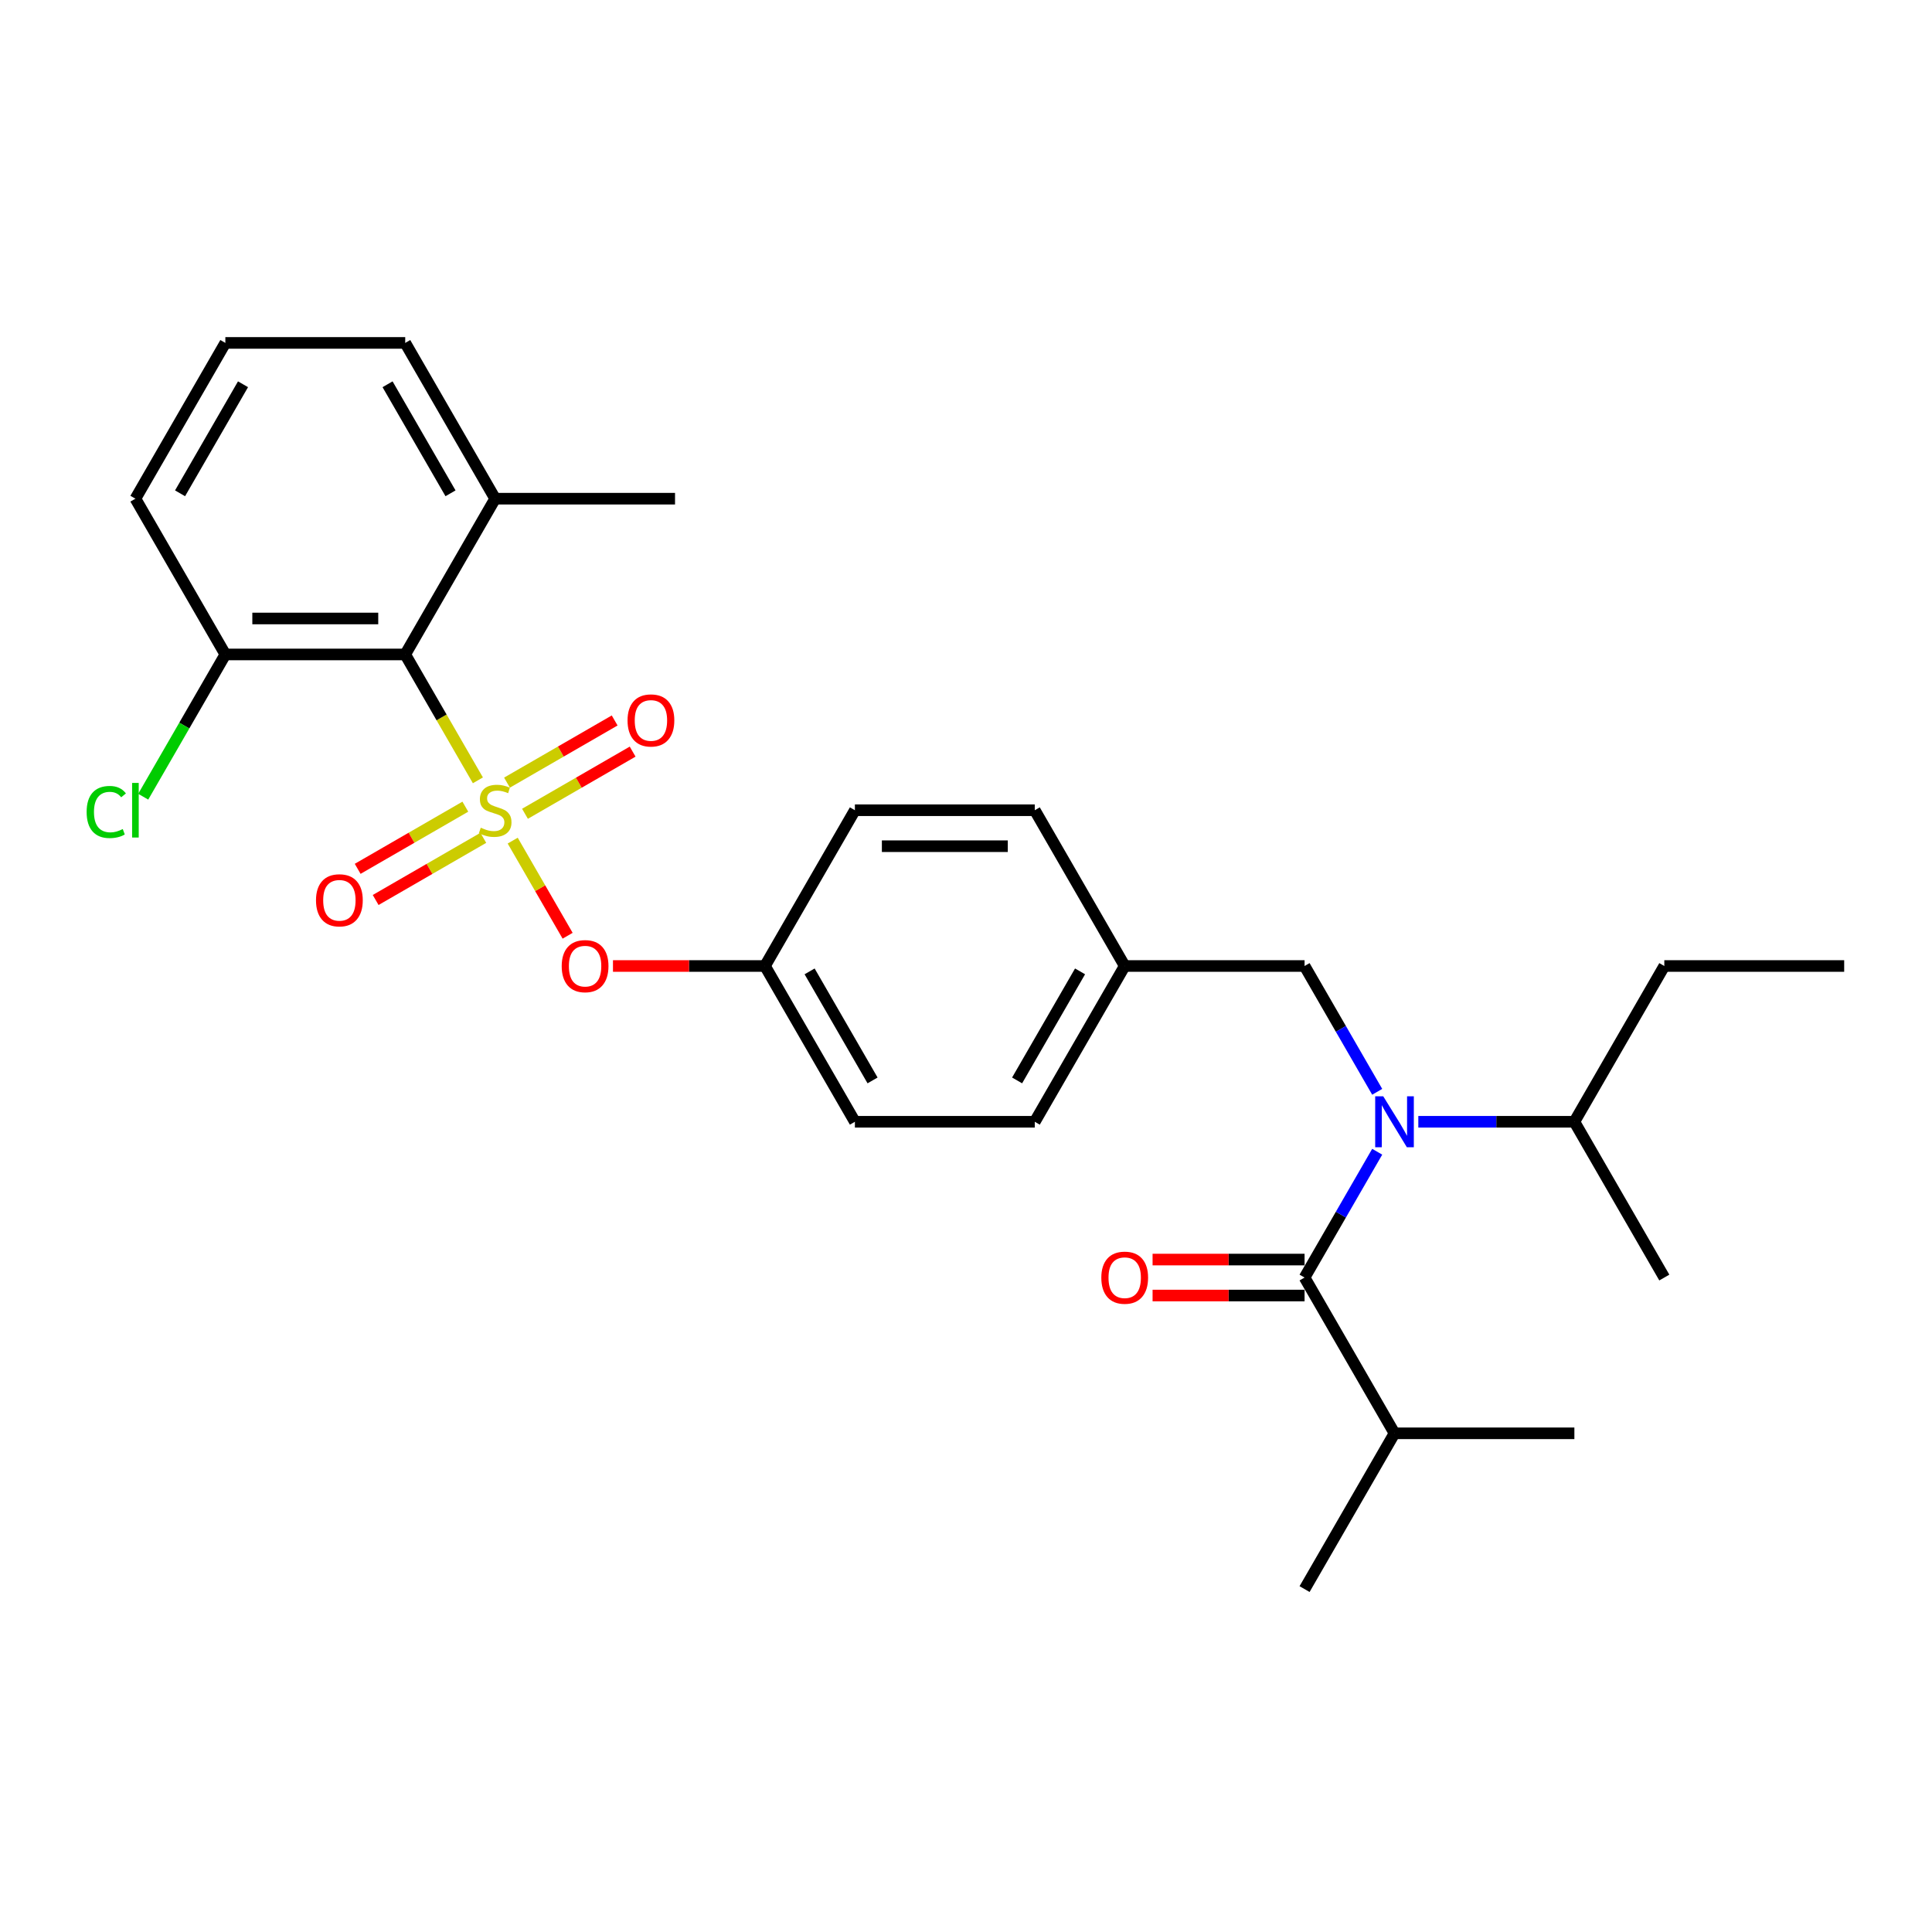 <?xml version='1.0' encoding='iso-8859-1'?>
<svg version='1.1' baseProfile='full'
              xmlns='http://www.w3.org/2000/svg'
                      xmlns:rdkit='http://www.rdkit.org/xml'
                      xmlns:xlink='http://www.w3.org/1999/xlink'
                  xml:space='preserve'
width='1000px' height='1000px' viewBox='0 0 1000 1000'>
<!-- END OF HEADER -->
<rect style='opacity:1.0;fill:#FFFFFF;stroke:none' width='1000' height='1000' x='0' y='0'> </rect>
<path class='bond-0' d='M 675.244,651.945 L 635.909,651.945' style='fill:none;fill-rule:evenodd;stroke:#000000;stroke-width:6px;stroke-linecap:butt;stroke-linejoin:miter;stroke-opacity:1' />
<path class='bond-0' d='M 635.909,651.945 L 596.574,651.945' style='fill:none;fill-rule:evenodd;stroke:#FF0000;stroke-width:6px;stroke-linecap:butt;stroke-linejoin:miter;stroke-opacity:1' />
<path class='bond-0' d='M 675.244,670.565 L 635.909,670.565' style='fill:none;fill-rule:evenodd;stroke:#000000;stroke-width:6px;stroke-linecap:butt;stroke-linejoin:miter;stroke-opacity:1' />
<path class='bond-0' d='M 635.909,670.565 L 596.574,670.565' style='fill:none;fill-rule:evenodd;stroke:#FF0000;stroke-width:6px;stroke-linecap:butt;stroke-linejoin:miter;stroke-opacity:1' />
<path class='bond-1' d='M 675.244,661.255 L 721.794,741.882' style='fill:none;fill-rule:evenodd;stroke:#000000;stroke-width:6px;stroke-linecap:butt;stroke-linejoin:miter;stroke-opacity:1' />
<path class='bond-2' d='M 675.244,661.255 L 694.042,628.696' style='fill:none;fill-rule:evenodd;stroke:#000000;stroke-width:6px;stroke-linecap:butt;stroke-linejoin:miter;stroke-opacity:1' />
<path class='bond-2' d='M 694.042,628.696 L 712.839,596.138' style='fill:none;fill-rule:evenodd;stroke:#0000FF;stroke-width:6px;stroke-linecap:butt;stroke-linejoin:miter;stroke-opacity:1' />
<path class='bond-3' d='M 675.244,500 L 582.144,500' style='fill:none;fill-rule:evenodd;stroke:#000000;stroke-width:6px;stroke-linecap:butt;stroke-linejoin:miter;stroke-opacity:1' />
<path class='bond-4' d='M 675.244,500 L 694.042,532.558' style='fill:none;fill-rule:evenodd;stroke:#000000;stroke-width:6px;stroke-linecap:butt;stroke-linejoin:miter;stroke-opacity:1' />
<path class='bond-4' d='M 694.042,532.558 L 712.839,565.117' style='fill:none;fill-rule:evenodd;stroke:#0000FF;stroke-width:6px;stroke-linecap:butt;stroke-linejoin:miter;stroke-opacity:1' />
<path class='bond-5' d='M 734.121,580.627 L 774.508,580.627' style='fill:none;fill-rule:evenodd;stroke:#0000FF;stroke-width:6px;stroke-linecap:butt;stroke-linejoin:miter;stroke-opacity:1' />
<path class='bond-5' d='M 774.508,580.627 L 814.895,580.627' style='fill:none;fill-rule:evenodd;stroke:#000000;stroke-width:6px;stroke-linecap:butt;stroke-linejoin:miter;stroke-opacity:1' />
<path class='bond-6' d='M 721.794,741.882 L 675.244,822.509' style='fill:none;fill-rule:evenodd;stroke:#000000;stroke-width:6px;stroke-linecap:butt;stroke-linejoin:miter;stroke-opacity:1' />
<path class='bond-7' d='M 721.794,741.882 L 814.895,741.882' style='fill:none;fill-rule:evenodd;stroke:#000000;stroke-width:6px;stroke-linecap:butt;stroke-linejoin:miter;stroke-opacity:1' />
<path class='bond-8' d='M 814.895,580.627 L 861.445,500' style='fill:none;fill-rule:evenodd;stroke:#000000;stroke-width:6px;stroke-linecap:butt;stroke-linejoin:miter;stroke-opacity:1' />
<path class='bond-9' d='M 814.895,580.627 L 861.445,661.255' style='fill:none;fill-rule:evenodd;stroke:#000000;stroke-width:6px;stroke-linecap:butt;stroke-linejoin:miter;stroke-opacity:1' />
<path class='bond-10' d='M 861.445,500 L 954.545,500' style='fill:none;fill-rule:evenodd;stroke:#000000;stroke-width:6px;stroke-linecap:butt;stroke-linejoin:miter;stroke-opacity:1' />
<path class='bond-11' d='M 582.144,500 L 535.594,580.627' style='fill:none;fill-rule:evenodd;stroke:#000000;stroke-width:6px;stroke-linecap:butt;stroke-linejoin:miter;stroke-opacity:1' />
<path class='bond-11' d='M 559.036,502.784 L 526.451,559.223' style='fill:none;fill-rule:evenodd;stroke:#000000;stroke-width:6px;stroke-linecap:butt;stroke-linejoin:miter;stroke-opacity:1' />
<path class='bond-12' d='M 582.144,500 L 535.594,419.373' style='fill:none;fill-rule:evenodd;stroke:#000000;stroke-width:6px;stroke-linecap:butt;stroke-linejoin:miter;stroke-opacity:1' />
<path class='bond-13' d='M 535.594,580.627 L 442.493,580.627' style='fill:none;fill-rule:evenodd;stroke:#000000;stroke-width:6px;stroke-linecap:butt;stroke-linejoin:miter;stroke-opacity:1' />
<path class='bond-14' d='M 442.493,580.627 L 395.943,500' style='fill:none;fill-rule:evenodd;stroke:#000000;stroke-width:6px;stroke-linecap:butt;stroke-linejoin:miter;stroke-opacity:1' />
<path class='bond-14' d='M 451.636,559.223 L 419.051,502.784' style='fill:none;fill-rule:evenodd;stroke:#000000;stroke-width:6px;stroke-linecap:butt;stroke-linejoin:miter;stroke-opacity:1' />
<path class='bond-15' d='M 395.943,500 L 442.493,419.373' style='fill:none;fill-rule:evenodd;stroke:#000000;stroke-width:6px;stroke-linecap:butt;stroke-linejoin:miter;stroke-opacity:1' />
<path class='bond-16' d='M 395.943,500 L 356.608,500' style='fill:none;fill-rule:evenodd;stroke:#000000;stroke-width:6px;stroke-linecap:butt;stroke-linejoin:miter;stroke-opacity:1' />
<path class='bond-16' d='M 356.608,500 L 317.273,500' style='fill:none;fill-rule:evenodd;stroke:#FF0000;stroke-width:6px;stroke-linecap:butt;stroke-linejoin:miter;stroke-opacity:1' />
<path class='bond-17' d='M 442.493,419.373 L 535.594,419.373' style='fill:none;fill-rule:evenodd;stroke:#000000;stroke-width:6px;stroke-linecap:butt;stroke-linejoin:miter;stroke-opacity:1' />
<path class='bond-17' d='M 456.458,437.993 L 521.628,437.993' style='fill:none;fill-rule:evenodd;stroke:#000000;stroke-width:6px;stroke-linecap:butt;stroke-linejoin:miter;stroke-opacity:1' />
<path class='bond-18' d='M 70.091,258.118 L 116.642,177.491' style='fill:none;fill-rule:evenodd;stroke:#000000;stroke-width:6px;stroke-linecap:butt;stroke-linejoin:miter;stroke-opacity:1' />
<path class='bond-18' d='M 93.199,255.334 L 125.785,198.895' style='fill:none;fill-rule:evenodd;stroke:#000000;stroke-width:6px;stroke-linecap:butt;stroke-linejoin:miter;stroke-opacity:1' />
<path class='bond-19' d='M 70.091,258.118 L 116.642,338.745' style='fill:none;fill-rule:evenodd;stroke:#000000;stroke-width:6px;stroke-linecap:butt;stroke-linejoin:miter;stroke-opacity:1' />
<path class='bond-20' d='M 116.642,177.491 L 209.742,177.491' style='fill:none;fill-rule:evenodd;stroke:#000000;stroke-width:6px;stroke-linecap:butt;stroke-linejoin:miter;stroke-opacity:1' />
<path class='bond-21' d='M 209.742,177.491 L 256.292,258.118' style='fill:none;fill-rule:evenodd;stroke:#000000;stroke-width:6px;stroke-linecap:butt;stroke-linejoin:miter;stroke-opacity:1' />
<path class='bond-21' d='M 200.599,198.895 L 233.184,255.334' style='fill:none;fill-rule:evenodd;stroke:#000000;stroke-width:6px;stroke-linecap:butt;stroke-linejoin:miter;stroke-opacity:1' />
<path class='bond-22' d='M 256.292,258.118 L 209.742,338.745' style='fill:none;fill-rule:evenodd;stroke:#000000;stroke-width:6px;stroke-linecap:butt;stroke-linejoin:miter;stroke-opacity:1' />
<path class='bond-23' d='M 256.292,258.118 L 349.393,258.118' style='fill:none;fill-rule:evenodd;stroke:#000000;stroke-width:6px;stroke-linecap:butt;stroke-linejoin:miter;stroke-opacity:1' />
<path class='bond-24' d='M 293.801,484.341 L 279.587,459.721' style='fill:none;fill-rule:evenodd;stroke:#FF0000;stroke-width:6px;stroke-linecap:butt;stroke-linejoin:miter;stroke-opacity:1' />
<path class='bond-24' d='M 279.587,459.721 L 265.373,435.101' style='fill:none;fill-rule:evenodd;stroke:#CCCC00;stroke-width:6px;stroke-linecap:butt;stroke-linejoin:miter;stroke-opacity:1' />
<path class='bond-25' d='M 271.728,421.211 L 299.592,405.124' style='fill:none;fill-rule:evenodd;stroke:#CCCC00;stroke-width:6px;stroke-linecap:butt;stroke-linejoin:miter;stroke-opacity:1' />
<path class='bond-25' d='M 299.592,405.124 L 327.455,389.037' style='fill:none;fill-rule:evenodd;stroke:#FF0000;stroke-width:6px;stroke-linecap:butt;stroke-linejoin:miter;stroke-opacity:1' />
<path class='bond-25' d='M 262.418,405.086 L 290.282,388.999' style='fill:none;fill-rule:evenodd;stroke:#CCCC00;stroke-width:6px;stroke-linecap:butt;stroke-linejoin:miter;stroke-opacity:1' />
<path class='bond-25' d='M 290.282,388.999 L 318.145,372.912' style='fill:none;fill-rule:evenodd;stroke:#FF0000;stroke-width:6px;stroke-linecap:butt;stroke-linejoin:miter;stroke-opacity:1' />
<path class='bond-26' d='M 240.856,417.534 L 212.993,433.621' style='fill:none;fill-rule:evenodd;stroke:#CCCC00;stroke-width:6px;stroke-linecap:butt;stroke-linejoin:miter;stroke-opacity:1' />
<path class='bond-26' d='M 212.993,433.621 L 185.129,449.708' style='fill:none;fill-rule:evenodd;stroke:#FF0000;stroke-width:6px;stroke-linecap:butt;stroke-linejoin:miter;stroke-opacity:1' />
<path class='bond-26' d='M 250.166,433.66 L 222.303,449.747' style='fill:none;fill-rule:evenodd;stroke:#CCCC00;stroke-width:6px;stroke-linecap:butt;stroke-linejoin:miter;stroke-opacity:1' />
<path class='bond-26' d='M 222.303,449.747 L 194.439,465.834' style='fill:none;fill-rule:evenodd;stroke:#FF0000;stroke-width:6px;stroke-linecap:butt;stroke-linejoin:miter;stroke-opacity:1' />
<path class='bond-27' d='M 247.359,403.899 L 228.55,371.322' style='fill:none;fill-rule:evenodd;stroke:#CCCC00;stroke-width:6px;stroke-linecap:butt;stroke-linejoin:miter;stroke-opacity:1' />
<path class='bond-27' d='M 228.55,371.322 L 209.742,338.745' style='fill:none;fill-rule:evenodd;stroke:#000000;stroke-width:6px;stroke-linecap:butt;stroke-linejoin:miter;stroke-opacity:1' />
<path class='bond-28' d='M 209.742,338.745 L 116.642,338.745' style='fill:none;fill-rule:evenodd;stroke:#000000;stroke-width:6px;stroke-linecap:butt;stroke-linejoin:miter;stroke-opacity:1' />
<path class='bond-28' d='M 195.777,320.125 L 130.607,320.125' style='fill:none;fill-rule:evenodd;stroke:#000000;stroke-width:6px;stroke-linecap:butt;stroke-linejoin:miter;stroke-opacity:1' />
<path class='bond-29' d='M 116.642,338.745 L 95.387,375.56' style='fill:none;fill-rule:evenodd;stroke:#000000;stroke-width:6px;stroke-linecap:butt;stroke-linejoin:miter;stroke-opacity:1' />
<path class='bond-29' d='M 95.387,375.56 L 74.132,412.374' style='fill:none;fill-rule:evenodd;stroke:#00CC00;stroke-width:6px;stroke-linecap:butt;stroke-linejoin:miter;stroke-opacity:1' />
<path  class='atom-2' d='M 715.966 567.444
L 724.606 581.409
Q 725.463 582.787, 726.84 585.282
Q 728.218 587.777, 728.293 587.926
L 728.293 567.444
L 731.793 567.444
L 731.793 593.81
L 728.181 593.81
L 718.908 578.542
Q 717.828 576.754, 716.674 574.706
Q 715.557 572.658, 715.222 572.025
L 715.222 593.81
L 711.795 593.81
L 711.795 567.444
L 715.966 567.444
' fill='#0000FF'/>
<path  class='atom-3' d='M 570.041 661.329
Q 570.041 654.998, 573.169 651.46
Q 576.297 647.923, 582.144 647.923
Q 587.99 647.923, 591.119 651.46
Q 594.247 654.998, 594.247 661.329
Q 594.247 667.734, 591.081 671.384
Q 587.916 674.996, 582.144 674.996
Q 576.334 674.996, 573.169 671.384
Q 570.041 667.772, 570.041 661.329
M 582.144 672.017
Q 586.166 672.017, 588.326 669.336
Q 590.523 666.617, 590.523 661.329
Q 590.523 656.153, 588.326 653.546
Q 586.166 650.902, 582.144 650.902
Q 578.122 650.902, 575.925 653.509
Q 573.765 656.116, 573.765 661.329
Q 573.765 666.654, 575.925 669.336
Q 578.122 672.017, 582.144 672.017
' fill='#FF0000'/>
<path  class='atom-17' d='M 290.739 500.074
Q 290.739 493.744, 293.868 490.206
Q 296.996 486.668, 302.843 486.668
Q 308.689 486.668, 311.817 490.206
Q 314.946 493.744, 314.946 500.074
Q 314.946 506.48, 311.78 510.129
Q 308.615 513.742, 302.843 513.742
Q 297.033 513.742, 293.868 510.129
Q 290.739 506.517, 290.739 500.074
M 302.843 510.762
Q 306.864 510.762, 309.024 508.081
Q 311.222 505.363, 311.222 500.074
Q 311.222 494.898, 309.024 492.291
Q 306.864 489.647, 302.843 489.647
Q 298.821 489.647, 296.623 492.254
Q 294.463 494.861, 294.463 500.074
Q 294.463 505.4, 296.623 508.081
Q 298.821 510.762, 302.843 510.762
' fill='#FF0000'/>
<path  class='atom-18' d='M 248.844 428.422
Q 249.142 428.534, 250.371 429.055
Q 251.6 429.576, 252.941 429.912
Q 254.319 430.21, 255.659 430.21
Q 258.154 430.21, 259.607 429.018
Q 261.059 427.789, 261.059 425.666
Q 261.059 424.214, 260.314 423.32
Q 259.607 422.426, 258.489 421.942
Q 257.372 421.458, 255.51 420.9
Q 253.164 420.192, 251.749 419.522
Q 250.371 418.851, 249.366 417.436
Q 248.397 416.021, 248.397 413.638
Q 248.397 410.323, 250.632 408.275
Q 252.903 406.227, 257.372 406.227
Q 260.426 406.227, 263.889 407.679
L 263.033 410.547
Q 259.867 409.243, 257.484 409.243
Q 254.914 409.243, 253.499 410.323
Q 252.084 411.366, 252.121 413.191
Q 252.121 414.606, 252.829 415.462
Q 253.574 416.319, 254.616 416.803
Q 255.696 417.287, 257.484 417.846
Q 259.867 418.591, 261.282 419.335
Q 262.698 420.08, 263.703 421.607
Q 264.746 423.097, 264.746 425.666
Q 264.746 429.316, 262.288 431.29
Q 259.867 433.226, 255.808 433.226
Q 253.462 433.226, 251.675 432.705
Q 249.924 432.221, 247.839 431.364
L 248.844 428.422
' fill='#CCCC00'/>
<path  class='atom-19' d='M 324.817 372.897
Q 324.817 366.566, 327.945 363.028
Q 331.073 359.49, 336.92 359.49
Q 342.766 359.49, 345.895 363.028
Q 349.023 366.566, 349.023 372.897
Q 349.023 379.302, 345.857 382.952
Q 342.692 386.564, 336.92 386.564
Q 331.11 386.564, 327.945 382.952
Q 324.817 379.339, 324.817 372.897
M 336.92 383.585
Q 340.942 383.585, 343.101 380.904
Q 345.299 378.185, 345.299 372.897
Q 345.299 367.721, 343.101 365.114
Q 340.942 362.47, 336.92 362.47
Q 332.898 362.47, 330.701 365.077
Q 328.541 367.683, 328.541 372.897
Q 328.541 378.222, 330.701 380.904
Q 332.898 383.585, 336.92 383.585
' fill='#FF0000'/>
<path  class='atom-20' d='M 163.562 465.997
Q 163.562 459.667, 166.69 456.129
Q 169.818 452.591, 175.665 452.591
Q 181.512 452.591, 184.64 456.129
Q 187.768 459.667, 187.768 465.997
Q 187.768 472.403, 184.603 476.052
Q 181.437 479.665, 175.665 479.665
Q 169.855 479.665, 166.69 476.052
Q 163.562 472.44, 163.562 465.997
M 175.665 476.685
Q 179.687 476.685, 181.847 474.004
Q 184.044 471.285, 184.044 465.997
Q 184.044 460.821, 181.847 458.214
Q 179.687 455.57, 175.665 455.57
Q 171.643 455.57, 169.446 458.177
Q 167.286 460.784, 167.286 465.997
Q 167.286 471.323, 169.446 474.004
Q 171.643 476.685, 175.665 476.685
' fill='#FF0000'/>
<path  class='atom-24' d='M 44.843 420.285
Q 44.843 413.731, 47.896 410.305
Q 50.987 406.841, 56.834 406.841
Q 62.271 406.841, 65.176 410.677
L 62.718 412.688
Q 60.595 409.895, 56.834 409.895
Q 52.849 409.895, 50.727 412.576
Q 48.641 415.22, 48.641 420.285
Q 48.641 425.499, 50.801 428.18
Q 52.998 430.861, 57.244 430.861
Q 60.148 430.861, 63.537 429.111
L 64.58 431.904
Q 63.202 432.798, 61.117 433.319
Q 59.031 433.84, 56.722 433.84
Q 50.987 433.84, 47.896 430.34
Q 44.843 426.839, 44.843 420.285
' fill='#00CC00'/>
<path  class='atom-24' d='M 68.378 405.24
L 71.805 405.24
L 71.805 433.505
L 68.378 433.505
L 68.378 405.24
' fill='#00CC00'/>
</svg>
